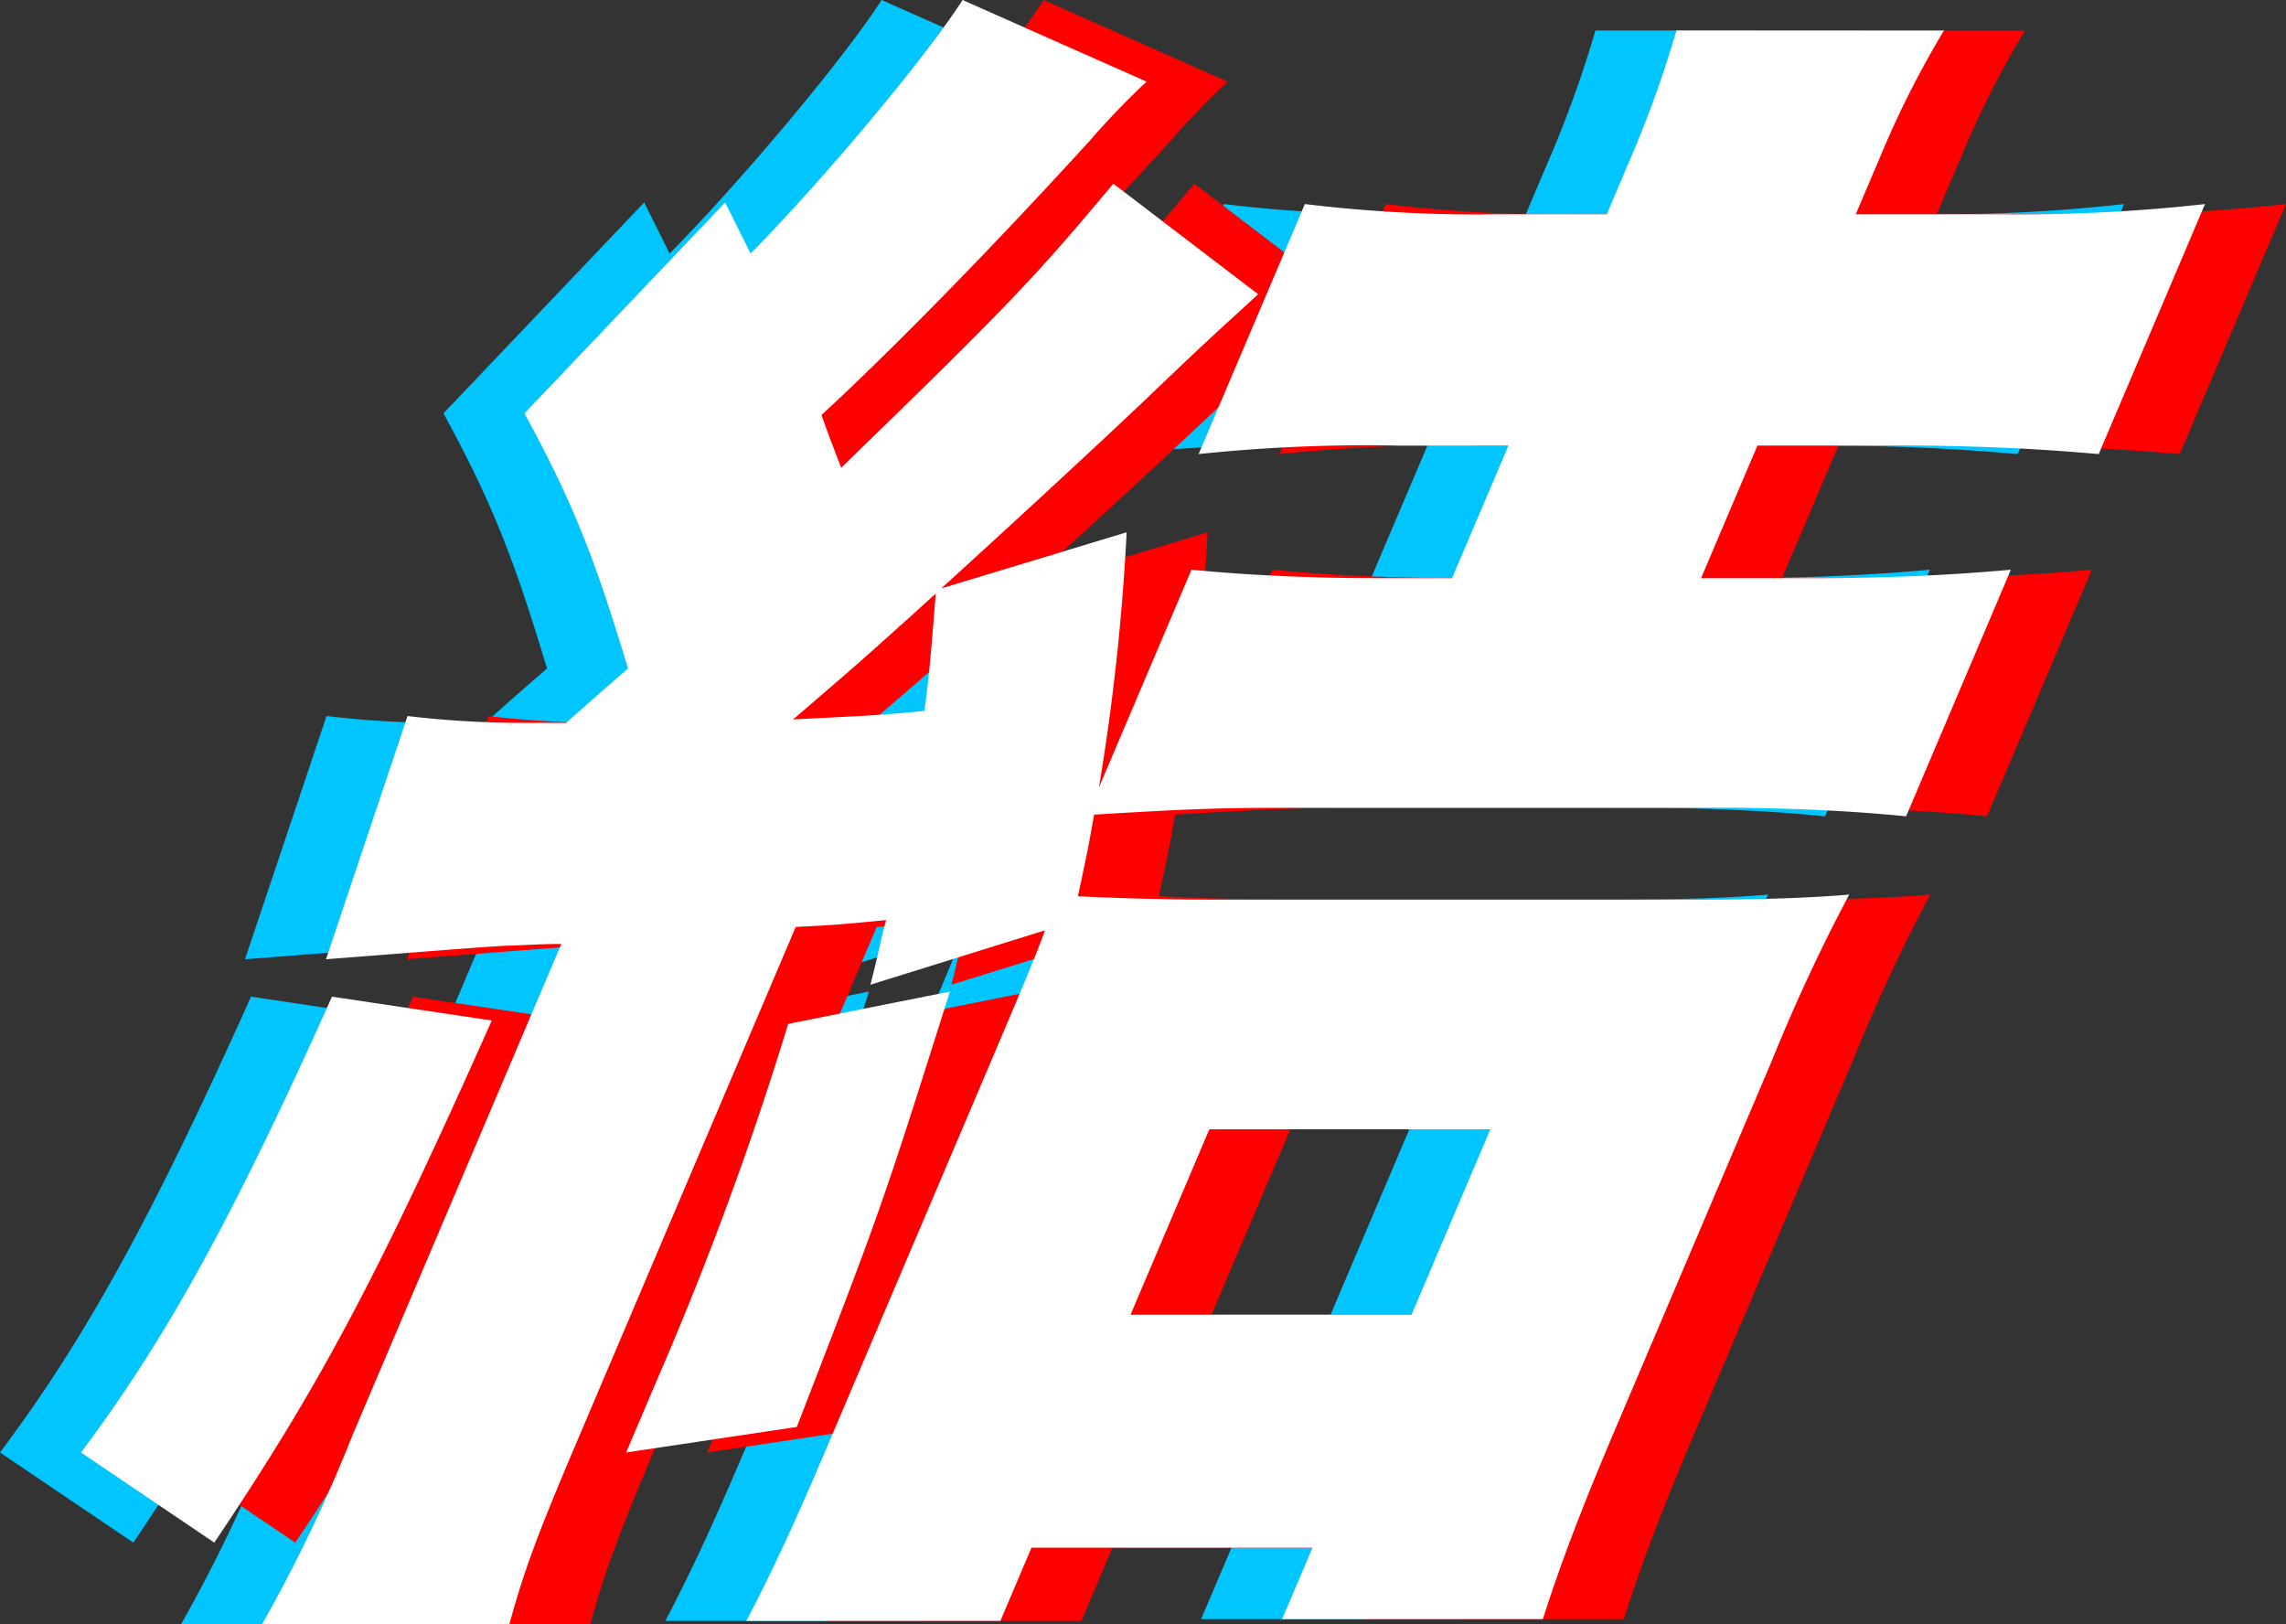 <svg id="company_03" xmlns="http://www.w3.org/2000/svg" xmlns:xlink="http://www.w3.org/1999/xlink" width="172.348" height="122.457" viewBox="0 0 172.348 122.457">
  <rect x="0" y="0" width="172.348" height="122.457" fill="#333333" stroke="none"/>
  <defs>
    <clipPath id="clip-path">
      <rect id="長方形_515" data-name="長方形 515" width="172.348" height="122.457" fill="none"/>
    </clipPath>
  </defs>
  <g id="グループ_608" data-name="グループ 608" clip-path="url(#clip-path)">
    <path id="パス_668" data-name="パス 668" d="M30.971,76.936C22.359,96.3,17.982,104.5,10.05,116.3L0,109.505c6.444-8.592,11.51-17.824,18.923-34.364ZM24.618,53.983a73.584,73.584,0,0,0,9.042.514h2.918c2.448-2.18,3.047-2.693,4.662-4.1-2.473-8.206-4.1-12.438-7.806-19.234l15.132-15.9,1.916,3.847C55.579,13.976,63.491,4.616,66.468,0L80.341,6.155a59.062,59.062,0,0,0-4.318,4.488c-7.131,7.822-14.769,15.643-20.193,20.644.632,1.8.7,1.924,1.482,3.976C70.265,22.7,71.916,20.9,77.832,13.849L88.75,22.183c-2.921,2.693-3.284,2.95-8.636,8.079-3.392,3.206-8.218,7.693-15.256,14.1l13.977-4.232a167.638,167.638,0,0,1-2.088,19.234l6.977-16.413c3.9.384,8.607.641,14.442.641h5.2l4.252-10H99.5a123.17,123.17,0,0,0-15.241.641l8.013-18.849a108.038,108.038,0,0,0,14.769.769h7.991l2.071-4.872a84.3,84.3,0,0,0,3.181-8.977h20.169a71.55,71.55,0,0,0-4.686,9.233l-1.962,4.617h10.782a126.1,126.1,0,0,0,15.549-.769l-8.013,18.849c-4.4-.385-8.86-.641-14.949-.641H126.392l-4.252,10h8.372c5.835,0,10.765-.257,14.987-.641l-7.9,18.593c-3.769-.385-8.606-.642-14.061-.642H90.3c-4.821,0-7.54.129-13.918.514-.455,2.564-.455,2.564-1.221,6.155,2.735.128,6.359.256,11.053.256H120.97c5.835,0,9.315-.128,12.342-.385a132.572,132.572,0,0,0-5.849,12.566l-11.611,27.313c-2.4,5.642-4.125,10-5.634,14.746H90.555l2.29-5.385H71.661L69.317,122.2H50.163c2.016-3.847,3.723-7.565,5.958-12.822L68.5,80.27c2.235-5.258,3.489-8.207,4.179-10.13l-13.161,4.1c.6-2.308.728-3.206,1.183-4.872-3.969.385-4.222.385-6.814.513l-16.3,38.339c-3.162,7.438-4.125,10-5.29,14.234H13.649a114.222,114.222,0,0,0,6.812-14.234L36.214,71.166c-1.776,0-3.226.129-4.114.129-2.338.128-6.941.512-13.628,1.025ZM65.512,74.756c-5.146,16.284-5.146,16.284-11.544,32.825L41.1,109.505c1.036-2.436,1.908-4.488,2.4-5.642a253.3,253.3,0,0,0,9.816-26.671ZM53.684,54.24c4.8-.256,5.945-.256,9.913-.641.366-2.949.439-3.718.843-8.847-5.369,4.872-6.566,5.9-10.757,9.488m25.445,44.88h21.184l5.942-13.978H85.07Z" fill="#00c5fe"/>
    <path id="パス_669" data-name="パス 669" d="M50.971,76.936C42.359,96.3,37.982,104.5,30.05,116.3L20,109.505c6.444-8.592,11.51-17.824,18.923-34.364ZM44.618,53.983a73.584,73.584,0,0,0,9.042.514h2.918c2.448-2.18,3.047-2.693,4.662-4.1-2.473-8.206-4.1-12.438-7.806-19.234l15.132-15.9,1.916,3.847C75.579,13.976,83.491,4.616,86.468,0l13.873,6.155a59.06,59.06,0,0,0-4.318,4.488c-7.131,7.822-14.769,15.643-20.193,20.644.632,1.8.7,1.924,1.482,3.976C90.265,22.7,91.916,20.9,97.832,13.849l10.918,8.334c-2.921,2.693-3.284,2.95-8.636,8.079-3.392,3.206-8.218,7.693-15.256,14.1l13.977-4.232a167.64,167.64,0,0,1-2.088,19.234l6.977-16.413c3.9.384,8.607.641,14.442.641h5.2l4.252-10H119.5a123.17,123.17,0,0,0-15.241.641l8.013-18.849a108.038,108.038,0,0,0,14.769.769h7.991l2.071-4.872a84.3,84.3,0,0,0,3.181-8.977h20.169a71.552,71.552,0,0,0-4.686,9.233l-1.962,4.617h10.782a126.1,126.1,0,0,0,15.549-.769l-8.013,18.849c-4.4-.385-8.86-.641-14.949-.641H146.392l-4.252,10h8.372c5.835,0,10.765-.257,14.987-.641l-7.9,18.593c-3.769-.385-8.606-.642-14.061-.642H110.3c-4.821,0-7.54.129-13.918.514-.455,2.564-.455,2.564-1.221,6.155,2.735.128,6.359.256,11.053.256H140.97c5.835,0,9.315-.128,12.342-.385a132.578,132.578,0,0,0-5.849,12.566l-11.611,27.313c-2.4,5.642-4.125,10-5.634,14.746H110.555l2.29-5.385H91.661L89.317,122.2H70.163c2.016-3.847,3.723-7.565,5.958-12.822L88.5,80.27c2.235-5.258,3.489-8.207,4.179-10.13l-13.161,4.1c.6-2.308.728-3.206,1.183-4.872-3.969.385-4.222.385-6.814.513l-16.3,38.339c-3.162,7.438-4.125,10-5.29,14.234H33.649a114.223,114.223,0,0,0,6.812-14.234L56.214,71.166c-1.776,0-3.226.129-4.114.129-2.338.128-6.941.512-13.628,1.025ZM85.512,74.756c-5.146,16.284-5.146,16.284-11.544,32.825L61.1,109.505c1.036-2.436,1.908-4.488,2.4-5.642a253.3,253.3,0,0,0,9.816-26.671ZM73.684,54.24c4.8-.256,5.945-.256,9.913-.641.366-2.949.439-3.718.843-8.847-5.369,4.872-6.566,5.9-10.757,9.488m25.445,44.88h21.184l5.942-13.978H105.07Z" transform="translate(-7.788)" fill="#fe0000"/>
    <path id="パス_670" data-name="パス 670" d="M40.971,76.936C32.359,96.3,27.982,104.5,20.05,116.3L10,109.505c6.444-8.592,11.51-17.824,18.923-34.364ZM34.618,53.983a73.584,73.584,0,0,0,9.042.514h2.918c2.448-2.18,3.047-2.693,4.662-4.1-2.473-8.206-4.1-12.438-7.806-19.234l15.132-15.9,1.916,3.847C65.579,13.976,73.491,4.616,76.468,0L90.341,6.155a59.059,59.059,0,0,0-4.318,4.488c-7.131,7.822-14.769,15.643-20.193,20.644.632,1.8.7,1.924,1.482,3.976C80.265,22.7,81.916,20.9,87.832,13.849L98.75,22.183c-2.921,2.693-3.284,2.95-8.636,8.079-3.392,3.206-8.218,7.693-15.256,14.1l13.977-4.232a167.638,167.638,0,0,1-2.088,19.234l6.977-16.413c3.9.384,8.607.641,14.442.641h5.2l4.252-10H109.5a123.17,123.17,0,0,0-15.241.641l8.013-18.849a108.038,108.038,0,0,0,14.769.769h7.991l2.071-4.872a84.293,84.293,0,0,0,3.181-8.977h20.169a71.552,71.552,0,0,0-4.686,9.233l-1.962,4.617h10.782a126.1,126.1,0,0,0,15.549-.769l-8.013,18.849c-4.4-.385-8.86-.641-14.949-.641H136.392l-4.252,10h8.372c5.835,0,10.765-.257,14.987-.641l-7.9,18.593c-3.769-.385-8.606-.642-14.061-.642H100.3c-4.821,0-7.54.129-13.918.514-.455,2.564-.455,2.564-1.221,6.155,2.735.128,6.359.256,11.053.256H130.97c5.835,0,9.315-.128,12.342-.385a132.574,132.574,0,0,0-5.849,12.566l-11.611,27.313c-2.4,5.642-4.125,10-5.634,14.746H100.555l2.29-5.385H81.661L79.317,122.2H60.163c2.016-3.847,3.723-7.565,5.958-12.822L78.5,80.27c2.235-5.258,3.489-8.207,4.179-10.13l-13.161,4.1c.6-2.308.728-3.206,1.183-4.872-3.969.385-4.222.385-6.814.513l-16.3,38.339c-3.162,7.438-4.125,10-5.29,14.234H23.649a114.222,114.222,0,0,0,6.812-14.234L46.214,71.166c-1.776,0-3.226.129-4.114.129-2.338.128-6.941.512-13.628,1.025ZM75.512,74.756c-5.146,16.284-5.146,16.284-11.544,32.825L51.1,109.505c1.036-2.436,1.908-4.488,2.4-5.642a253.3,253.3,0,0,0,9.816-26.671ZM63.684,54.24c4.8-.256,5.945-.256,9.913-.641.366-2.949.439-3.718.843-8.847-5.369,4.872-6.566,5.9-10.757,9.488m25.445,44.88h21.184l5.942-13.978H95.07Z" transform="translate(-3.894)" fill="#fff"/>
  </g>
</svg>
